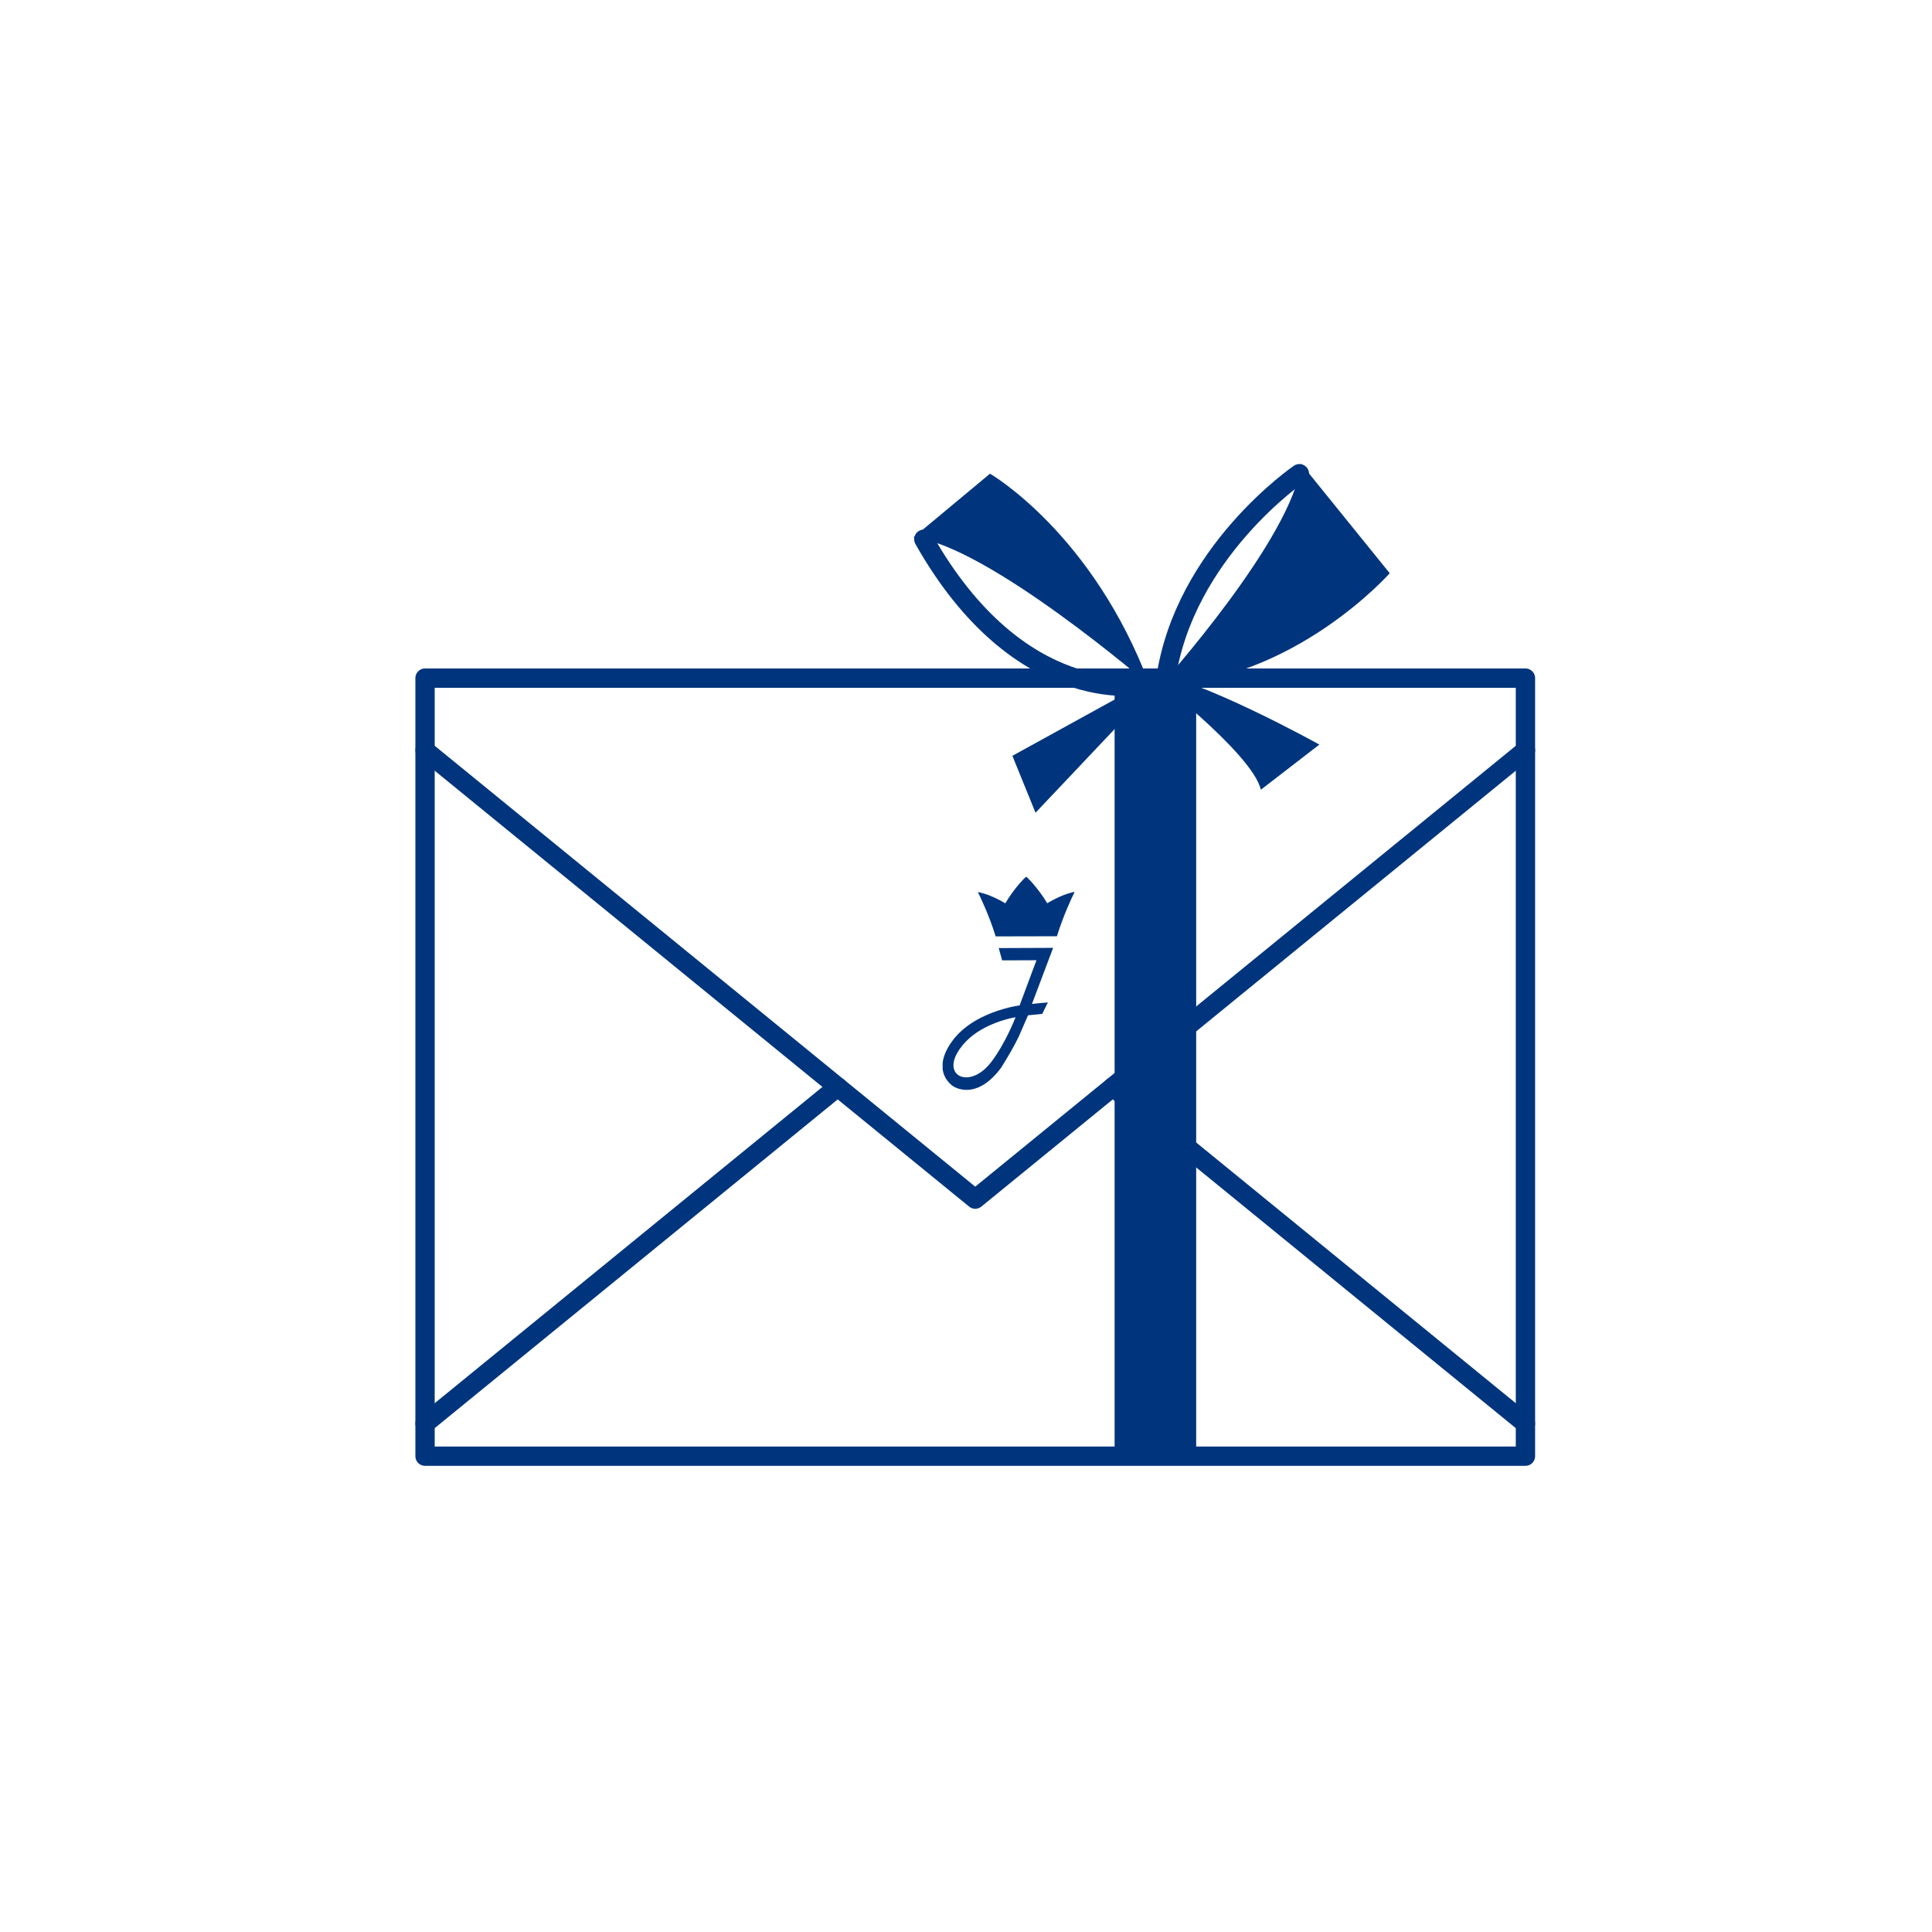 <svg xmlns="http://www.w3.org/2000/svg" fill="none" viewBox="0 0 100 100" height="100" width="100">
<g clip-path="url(#clip0_3_1121)">
<path stroke-linejoin="round" stroke-linecap="round" stroke="#00357D" d="M22 75.371H78.957V35.099H22V75.371Z" clip-rule="evenodd" fill-rule="evenodd"></path>
<path stroke-linejoin="round" stroke-linecap="round" stroke="#00357D" d="M57.598 56.26L78.956 73.682"></path>
<path stroke-linejoin="round" stroke-linecap="round" stroke="#00357D" d="M43.359 56.26L22 73.682"></path>
<path stroke-linejoin="round" stroke-linecap="round" stroke="#00357D" d="M78.957 38.839L50.478 62.066L22 38.839"></path>
<path fill="#00357D" d="M57.692 75.371H61.914V35.1H57.692V75.371Z" clip-rule="evenodd" fill-rule="evenodd"></path>
<path fill="#00357D" d="M47.279 27.817L51.242 24.518C51.242 24.518 56.566 27.591 59.508 35.469C59.508 35.469 51.088 28.208 47.279 27.817Z" clip-rule="evenodd" fill-rule="evenodd"></path>
<path fill="#00357D" d="M67.344 24C66.954 27.809 60.073 35.47 60.073 35.47C66.998 35.253 71.932 29.67 71.932 29.67L67.344 24Z" clip-rule="evenodd" fill-rule="evenodd"></path>
<path stroke-linejoin="round" stroke-linecap="round" stroke="#00357D" d="M59.033 35.47C59.033 35.47 52.753 36.656 47.817 27.912"></path>
<path stroke-linejoin="round" stroke-linecap="round" stroke="#00357D" d="M67.255 24.519C67.255 24.519 61.284 28.587 60.339 35.167"></path>
<path fill="#00357D" d="M52.401 39.121L53.599 42.067L59.509 35.816L59.033 35.47L52.401 39.121Z" clip-rule="evenodd" fill-rule="evenodd"></path>
<path fill="#00357D" d="M59.304 34.755C59.304 34.755 64.828 38.972 65.261 40.877L68.29 38.539C68.29 38.539 62.02 35.052 59.304 34.755Z" clip-rule="evenodd" fill-rule="evenodd"></path>
<path fill="#00357D" d="M61.974 35.359C61.974 36.087 61.039 36.675 59.886 36.675C58.733 36.675 57.798 36.087 57.798 35.359C57.798 34.632 58.919 34.662 60.073 34.662C61.225 34.662 61.974 34.632 61.974 35.359Z" clip-rule="evenodd" fill-rule="evenodd"></path>
<path fill="#00357D" d="M54.707 48.46L53.122 48.464H53.119L51.535 48.467C51.189 47.342 50.696 46.34 50.638 46.225C50.607 46.171 50.649 46.174 50.661 46.179C51.345 46.323 52.033 46.756 52.033 46.756C52.529 45.925 53.052 45.426 53.097 45.39C53.105 45.382 53.112 45.382 53.114 45.382H53.117C53.117 45.382 53.124 45.382 53.134 45.39C53.178 45.426 53.703 45.923 54.205 46.752C54.205 46.752 54.892 46.317 55.573 46.17C55.587 46.166 55.627 46.164 55.6 46.217C55.538 46.331 55.052 47.335 54.707 48.46ZM49.27 53.908C49.717 53.284 50.355 52.863 50.967 52.582C51.902 52.147 52.774 52.041 52.774 52.041L53.647 49.702L51.871 49.708L51.694 49.073L54.51 49.061L53.414 51.964C53.414 51.964 54.04 51.896 54.238 51.886L53.946 52.478L53.21 52.552L52.735 53.646C52.499 54.138 52.184 54.679 51.818 55.265C51.524 55.659 51.239 55.925 50.973 56.103C50.031 56.725 49.325 56.216 49.325 56.216C49.325 56.216 48.86 55.928 48.79 55.327V55.023C48.822 54.714 48.957 54.344 49.27 53.908ZM49.542 54.508C48.903 55.641 49.989 56.214 50.972 55.336C51.084 55.235 51.194 55.116 51.301 54.978C52.055 53.989 52.564 52.653 52.564 52.653C52.561 52.653 52.556 52.654 52.547 52.656C52.427 52.678 51.711 52.806 50.968 53.197C50.434 53.479 49.887 53.897 49.542 54.508Z" clip-rule="evenodd" fill-rule="evenodd"></path>
</g>
<defs>
<clipPath id="clip0_3_1121">
<rect fill="white" height="100" width="100"></rect>
</clipPath>
</defs>
</svg>
